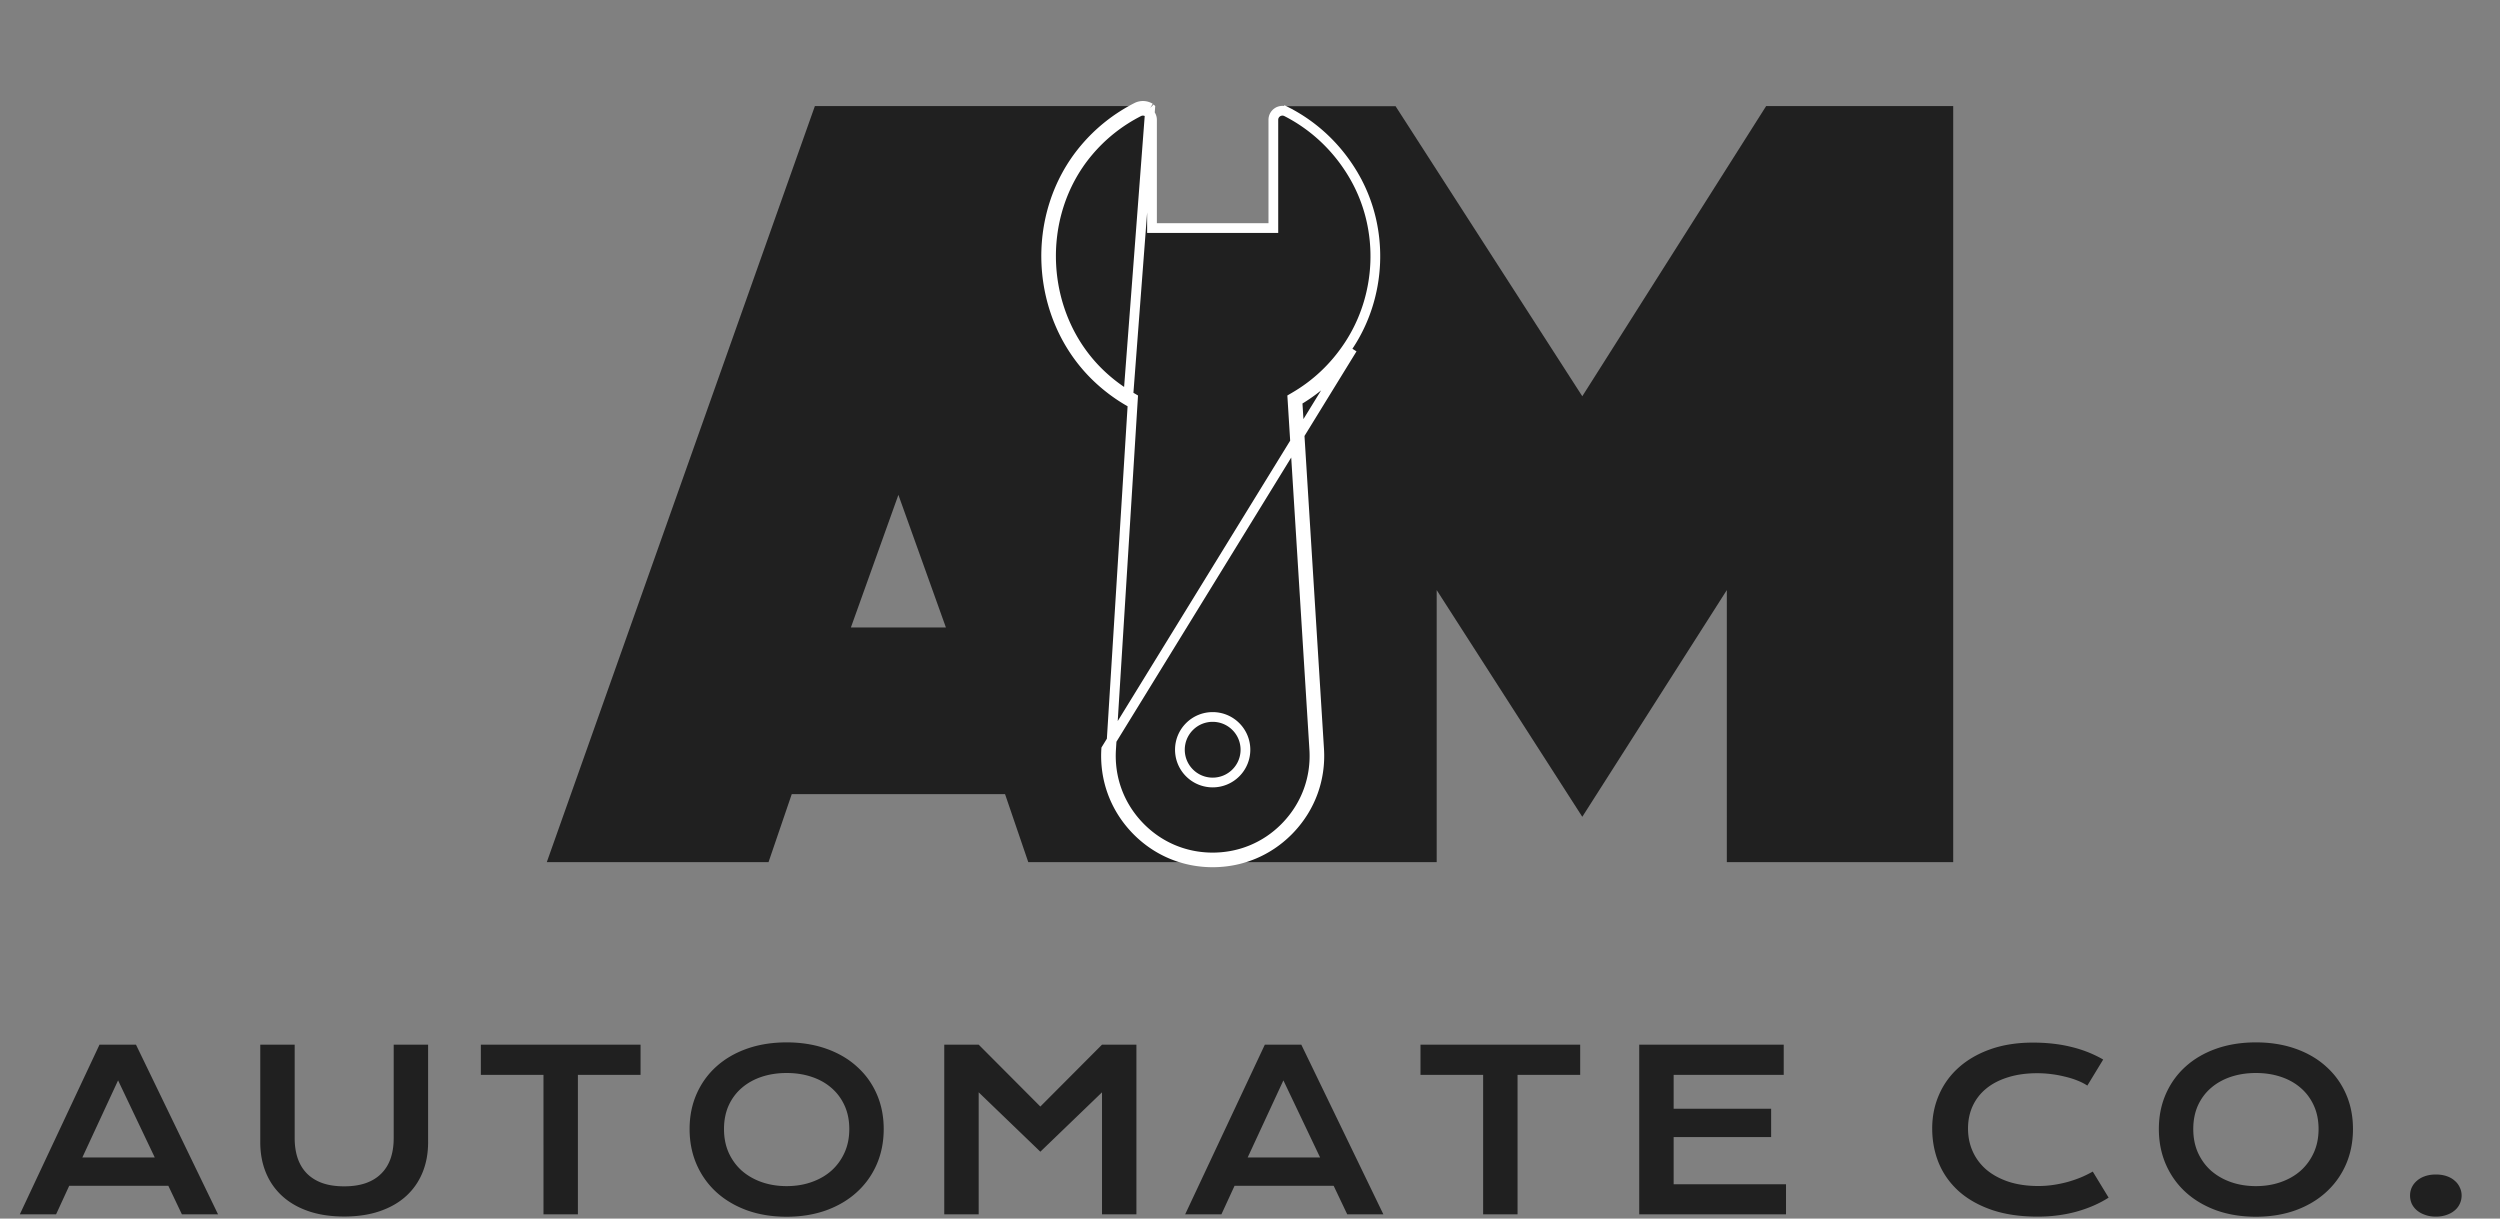 <svg xmlns="http://www.w3.org/2000/svg" width="956" height="466" fill="none"><rect width="100%" height="100%" fill="#808080" stroke="none"/><path fill="#202020" d="M311.613 40.556h126.504v143.203l5.029 76.212 20.701 69.709H393.21l-8.883-26.008h-81.56l-8.882 26.008h-84.79L311.613 40.556zm50.104 199.396-18.17-50.716-18.169 50.716h36.339zM489.57 40.62h44.102l71.397 110.904 70.309-110.968h71.528V329.68h-86.565V225.647l-55.272 86.694-55.678-86.694V329.68h-85.543l25.722-66.614V40.62z"/><g clip-path="url(#a)"><path fill="#202020" stroke="#fff" stroke-width="3.722" d="M504.435 286.443c.704 11.358-3.201 22.174-10.989 30.463-.298.32-.604.633-.913.943-7.692 7.692-17.871 11.91-28.805 11.91-11.376 0-21.931-4.564-29.719-12.853s-11.693-19.105-10.989-30.463l94.125-153.047c-5.522 8.286-12.584 14.957-21.006 19.894l8.296 133.153zm0 0-1.857.116c.672 10.844-3.052 21.158-10.488 29.072l-.006.007c-.279.299-.568.595-.867.895-7.343 7.342-17.048 11.365-27.489 11.365-10.863 0-20.927-4.352-28.363-12.267-7.436-7.914-11.159-18.228-10.488-29.072v-.001l8.3-133.156.071-1.142-.987-.579a62.244 62.244 0 0 1-11.736-8.91c-22.973-22.202-24.945-60.221-4.384-84.678v-.001c5.353-6.376 11.868-11.547 19.33-15.358l.003-.002a3.481 3.481 0 0 1 3.393.127 3.484 3.484 0 0 1 1.659 2.966v41.397h46.404V45.825c0-1.218.617-2.33 1.656-2.964h.001a3.482 3.482 0 0 1 3.394-.131m12.454 243.713-1.857.115-8.296-133.153-.071-1.142.987-.579c8.175-4.792 15.031-11.266 20.399-19.32l.001-.001c12.758-19.102 13.788-44.335 2.635-64.243m0 0 1.613-.904-1.613.904zm0 0c-6.16-10.988-15.235-19.765-26.252-25.39m0 0h.001l.845-1.657-.846 1.657zm-52.144-1.458a5.341 5.341 0 0 0-5.213-.196c-7.681 3.924-14.393 9.25-19.908 15.82-21.19 25.205-19.16 64.332 4.517 87.213a63.965 63.965 0 0 0 12.087 9.177l8.517-112.014zm15.03 254.289c4.894 4.894 12.828 4.894 17.721 0 4.894-4.893 4.894-12.827 0-17.721-4.893-4.894-12.827-4.893-17.721 0-4.893 4.894-4.894 12.828 0 17.721z"/></g><path fill="#202020" d="M38.05 399.479h13.949l31.385 64.888H69.559l-5.189-10.918H26.467l-5.023 10.918H7.578l30.472-64.888zm21.13 43.134-14.03-29.475-13.66 29.475h27.69zm40.345-43.134h13.16v35.745c0 2.933.401 5.549 1.204 7.846.803 2.269 1.993 4.193 3.57 5.771 1.606 1.577 3.584 2.781 5.937 3.611 2.353.803 5.092 1.204 8.22 1.204 3.1 0 5.826-.401 8.178-1.204 2.381-.83 4.359-2.034 5.937-3.611 1.605-1.578 2.809-3.502 3.612-5.771.802-2.297 1.204-4.913 1.204-7.846v-35.745h13.16v37.322c0 4.262-.72 8.137-2.159 11.624-1.439 3.488-3.529 6.477-6.269 8.968-2.739 2.491-6.102 4.414-10.088 5.77-3.957 1.356-8.483 2.034-13.575 2.034-5.093 0-9.632-.678-13.617-2.034-3.958-1.356-7.307-3.279-10.047-5.77-2.74-2.491-4.829-5.48-6.268-8.968-1.44-3.487-2.16-7.362-2.16-11.624v-37.322zm108.304 11.541h-23.954v-11.541h61.069v11.541h-23.955v53.347h-13.16V411.02zm55.871 20.716c0-4.898.9-9.382 2.699-13.45 1.799-4.069 4.317-7.556 7.555-10.462 3.266-2.934 7.169-5.203 11.707-6.809 4.567-1.605 9.618-2.408 15.153-2.408 5.508 0 10.545.803 15.112 2.408 4.567 1.606 8.469 3.875 11.707 6.809 3.266 2.906 5.798 6.393 7.597 10.462 1.799 4.068 2.699 8.552 2.699 13.45 0 4.927-.9 9.452-2.699 13.576-1.799 4.096-4.331 7.625-7.597 10.586-3.238 2.962-7.14 5.273-11.707 6.933-4.567 1.633-9.604 2.45-15.112 2.45-5.535 0-10.586-.817-15.153-2.45-4.538-1.66-8.441-3.971-11.707-6.933-3.238-2.961-5.756-6.49-7.555-10.586-1.799-4.124-2.699-8.649-2.699-13.576zm13.16 0c0 3.349.595 6.366 1.785 9.051 1.218 2.684 2.893 4.981 5.024 6.891 2.159 1.882 4.691 3.335 7.597 4.359 2.934 1.024 6.117 1.536 9.548 1.536 3.432 0 6.601-.512 9.507-1.536 2.934-1.024 5.467-2.477 7.598-4.359 2.131-1.91 3.805-4.207 5.023-6.891 1.218-2.685 1.827-5.702 1.827-9.051 0-3.348-.609-6.351-1.827-9.008-1.218-2.657-2.892-4.899-5.023-6.726-2.131-1.854-4.664-3.266-7.598-4.234-2.906-.969-6.075-1.453-9.507-1.453-3.431 0-6.614.484-9.548 1.453-2.906.968-5.438 2.38-7.597 4.234-2.131 1.827-3.806 4.069-5.024 6.726-1.19 2.657-1.785 5.66-1.785 9.008zm84.226-32.257h13.16l23.581 23.664 23.58-23.664h13.16v64.888h-13.16v-46.663l-23.58 22.709-23.581-22.709v46.663h-13.16v-64.888zm122.585 0h13.949l31.386 64.888h-13.825l-5.189-10.918h-37.903l-5.024 10.918h-13.866l30.472-64.888zm21.131 43.134-14.032-29.475-13.658 29.475h27.69zm62.348-31.593h-23.955v-11.541h61.069v11.541H580.31v53.347h-13.16V411.02zm59.69-11.541h55.256v11.541H640v12.953h37.281v10.836H640v18.059h42.968v11.499H626.84v-64.888zm112.032 32.05c0-4.622.872-8.926 2.616-12.911 1.743-4.013 4.262-7.487 7.555-10.421 3.322-2.961 7.362-5.286 12.123-6.974 4.788-1.688 10.199-2.533 16.232-2.533 5.286 0 10.13.54 14.53 1.62 4.429 1.051 8.539 2.67 12.33 4.857l-6.061 9.963c-1.135-.747-2.449-1.411-3.944-1.992a32.51 32.51 0 0 0-4.733-1.453 43 43 0 0 0-5.189-.955 42.357 42.357 0 0 0-5.272-.332c-4.207 0-7.957.526-11.251 1.577-3.293 1.024-6.075 2.477-8.344 4.359-2.242 1.855-3.958 4.083-5.148 6.684-1.163 2.574-1.744 5.411-1.744 8.511 0 3.21.609 6.158 1.827 8.843 1.218 2.684 2.975 5.009 5.272 6.974 2.325 1.937 5.148 3.46 8.469 4.567 3.349 1.079 7.127 1.619 11.334 1.619 1.91 0 3.805-.139 5.687-.415a47.43 47.43 0 0 0 5.439-1.121 48.146 48.146 0 0 0 5.106-1.744 43.806 43.806 0 0 0 4.567-2.242l6.061 9.964c-3.543 2.269-7.639 4.055-12.288 5.355-4.65 1.273-9.59 1.91-14.821 1.91-6.67 0-12.524-.858-17.561-2.574-5.037-1.744-9.244-4.124-12.621-7.141-3.376-3.044-5.922-6.614-7.638-10.71-1.689-4.124-2.533-8.552-2.533-13.285zm86.675.207c0-4.898.9-9.382 2.699-13.45 1.799-4.069 4.317-7.556 7.555-10.462 3.266-2.934 7.169-5.203 11.708-6.809 4.566-1.605 9.617-2.408 15.153-2.408 5.507 0 10.544.803 15.111 2.408 4.567 1.606 8.469 3.875 11.707 6.809 3.266 2.906 5.799 6.393 7.598 10.462 1.799 4.068 2.698 8.552 2.698 13.45 0 4.927-.899 9.452-2.698 13.576-1.799 4.096-4.332 7.625-7.598 10.586-3.238 2.962-7.14 5.273-11.707 6.933-4.567 1.633-9.604 2.45-15.111 2.45-5.536 0-10.587-.817-15.153-2.45-4.539-1.66-8.442-3.971-11.708-6.933-3.238-2.961-5.756-6.49-7.555-10.586-1.799-4.124-2.699-8.649-2.699-13.576zm13.16 0c0 3.349.596 6.366 1.786 9.051 1.217 2.684 2.892 4.981 5.023 6.891 2.159 1.882 4.691 3.335 7.597 4.359 2.934 1.024 6.117 1.536 9.549 1.536 3.432 0 6.6-.512 9.507-1.536 2.933-1.024 5.466-2.477 7.597-4.359 2.131-1.91 3.805-4.207 5.023-6.891 1.218-2.685 1.827-5.702 1.827-9.051 0-3.348-.609-6.351-1.827-9.008-1.218-2.657-2.892-4.899-5.023-6.726-2.131-1.854-4.664-3.266-7.597-4.234-2.907-.969-6.075-1.453-9.507-1.453-3.432 0-6.615.484-9.549 1.453-2.906.968-5.438 2.38-7.597 4.234-2.131 1.827-3.806 4.069-5.023 6.726-1.19 2.657-1.786 5.66-1.786 9.008zm82.898 25.449a7.4 7.4 0 0 1 .664-3.114 7.51 7.51 0 0 1 1.992-2.573c.858-.748 1.896-1.329 3.114-1.744 1.218-.415 2.588-.623 4.11-.623 1.522 0 2.892.208 4.11.623 1.218.415 2.242.996 3.072 1.744a7.06 7.06 0 0 1 1.951 2.573 7.03 7.03 0 0 1 .706 3.114 7.291 7.291 0 0 1-.706 3.155 7.166 7.166 0 0 1-1.951 2.533c-.83.719-1.854 1.287-3.072 1.702-1.218.443-2.588.664-4.11.664-1.522 0-2.892-.221-4.11-.664-1.218-.415-2.256-.983-3.114-1.702a7.64 7.64 0 0 1-1.992-2.533 7.678 7.678 0 0 1-.664-3.155z"/><defs><clipPath id="a"><path fill="#fff" d="M282.654 181.074 463.73 0l181.074 181.074L463.73 362.15z"/></clipPath></defs></svg>